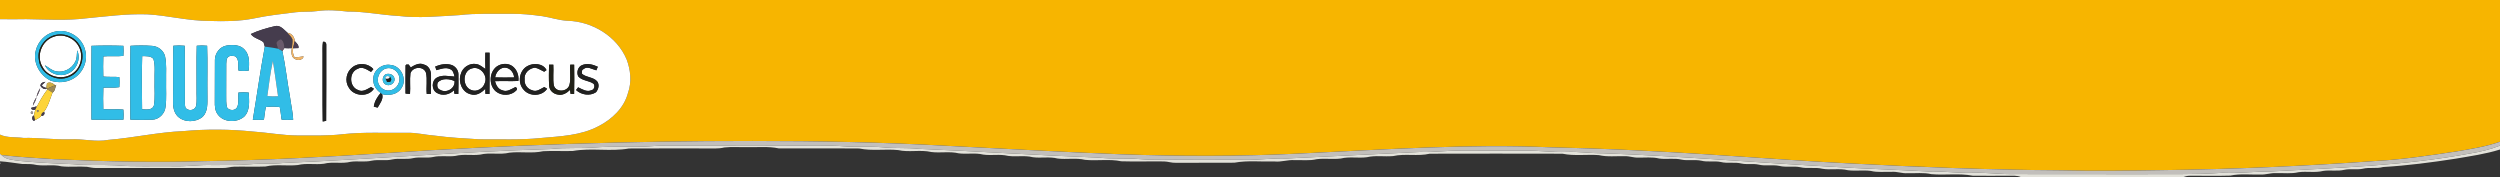 <?xml version="1.0" encoding="UTF-8" ?>
<!DOCTYPE svg PUBLIC "-//W3C//DTD SVG 1.1//EN" "http://www.w3.org/Graphics/SVG/1.1/DTD/svg11.dtd">
<svg width="1920pt" height="136pt" viewBox="0 0 1920 136" version="1.1" xmlns="http://www.w3.org/2000/svg">
<rect x="0" y="0" width="1920" height="136" fill="#333333" stroke="none"/>
<g id="#f7b500ff">
<path fill="#f7b500" opacity="1.00" d=" M 0.00 0.00 L 1920.00 0.00 L 1920.00 108.85 C 1909.09 112.64 1897.65 114.46 1886.30 116.33 C 1865.73 119.45 1845.10 122.52 1824.30 123.65 C 1769.62 127.58 1714.83 129.99 1660.00 130.67 C 1634.00 131.08 1607.99 131.45 1581.99 130.80 C 1527.97 130.43 1473.98 128.35 1420.03 125.48 C 1368.65 122.88 1317.37 118.46 1265.98 115.95 C 1241.36 114.64 1216.71 113.76 1192.05 113.18 C 1127.00 110.29 1061.98 114.95 997.03 117.97 C 951.71 120.18 906.28 120.09 860.94 118.49 C 816.61 116.82 772.32 114.21 728.02 112.03 C 678.07 109.22 628.03 108.25 578.00 108.26 C 483.94 108.22 389.89 111.28 296.05 117.60 C 249.75 120.58 203.40 123.05 157.01 123.76 C 118.61 124.93 80.17 124.02 41.80 122.26 C 28.25 121.39 14.68 120.63 1.18 119.10 C 0.89 118.84 0.30 118.34 0.00 118.08 L 0.00 103.37 C 5.59 105.99 12.00 105.08 17.99 105.92 C 30.01 105.65 41.97 107.38 54.00 106.98 C 63.79 106.42 73.53 109.31 83.28 107.41 C 102.57 105.84 121.54 101.48 140.89 100.68 C 158.54 99.06 176.37 99.22 194.00 100.99 C 205.69 101.77 217.27 104.06 229.01 104.04 C 240.34 103.95 251.72 104.43 263.01 103.08 C 279.29 101.28 295.68 102.25 312.02 101.97 C 319.40 101.73 326.60 103.60 333.92 104.15 C 345.22 105.69 356.61 106.28 367.98 106.98 C 383.65 106.83 399.37 107.63 414.98 106.02 C 430.15 104.66 446.09 104.17 459.83 96.82 C 470.08 91.56 479.29 82.83 482.29 71.38 C 485.26 63.05 484.33 53.79 481.25 45.63 C 473.79 27.88 454.95 16.49 435.99 15.96 C 429.41 15.69 423.13 13.41 416.64 12.44 C 408.48 11.33 400.25 10.45 392.00 10.59 C 378.91 10.77 365.77 10.08 352.74 11.62 C 337.18 12.47 321.54 14.13 305.99 12.24 C 292.94 11.55 280.07 8.77 266.98 8.89 C 259.21 8.01 251.33 7.39 243.55 8.52 C 238.15 9.32 232.67 8.72 227.26 9.39 C 216.54 10.72 205.78 11.87 195.20 14.11 C 183.97 16.42 172.43 16.47 161.02 16.09 C 144.88 16.17 129.13 11.88 113.06 11.02 C 97.32 10.50 81.67 12.59 66.04 14.08 C 50.76 15.98 35.34 14.91 20.00 14.71 C 13.33 14.78 6.67 14.89 0.00 14.73 L 0.00 0.00 Z" />
</g>
<g id="#ffffffff">
<path fill="#ffffff" opacity="1.00" d=" M 243.55 8.52 C 251.33 7.39 259.21 8.01 266.98 8.89 C 280.07 8.77 292.94 11.55 305.99 12.24 C 321.54 14.13 337.18 12.47 352.74 11.62 C 365.77 10.08 378.91 10.77 392.00 10.59 C 400.25 10.45 408.48 11.33 416.64 12.44 C 423.13 13.41 429.41 15.69 435.99 15.96 C 454.95 16.49 473.79 27.88 481.25 45.63 C 484.33 53.79 485.26 63.05 482.29 71.38 C 479.29 82.83 470.08 91.56 459.83 96.82 C 446.09 104.17 430.15 104.66 414.98 106.02 C 399.37 107.63 383.65 106.83 367.98 106.98 C 356.61 106.28 345.22 105.69 333.92 104.15 C 326.60 103.60 319.40 101.73 312.02 101.97 C 295.68 102.25 279.29 101.28 263.01 103.08 C 251.72 104.43 240.34 103.95 229.01 104.04 C 217.27 104.06 205.69 101.77 194.00 100.99 C 176.37 99.22 158.54 99.06 140.89 100.68 C 121.54 101.48 102.57 105.84 83.28 107.41 C 73.53 109.31 63.79 106.42 54.00 106.98 C 41.97 107.38 30.01 105.65 17.99 105.92 C 12.00 105.08 5.59 105.99 0.00 103.37 L 0.00 14.73 C 6.67 14.89 13.33 14.78 20.00 14.71 C 35.34 14.91 50.76 15.98 66.04 14.08 C 81.67 12.59 97.32 10.50 113.06 11.02 C 129.13 11.88 144.88 16.17 161.02 16.09 C 172.43 16.47 183.97 16.42 195.20 14.11 C 205.78 11.87 216.54 10.72 227.26 9.39 C 232.67 8.72 238.15 9.32 243.55 8.52 M 192.63 26.11 C 194.73 29.42 199.50 29.92 202.40 32.50 C 202.74 33.59 203.06 34.69 203.37 35.79 C 199.89 54.44 197.30 73.26 194.15 91.97 C 197.00 92.13 199.87 92.18 202.71 91.83 C 203.21 88.62 203.45 85.36 204.21 82.19 C 207.73 81.81 211.30 81.81 214.81 82.19 C 215.55 85.37 215.76 88.62 216.25 91.84 C 219.20 92.20 222.20 92.14 225.17 91.93 C 224.89 85.97 223.46 80.15 222.70 74.26 C 220.54 62.63 219.37 50.81 216.87 39.26 C 217.23 38.68 217.97 37.52 218.34 36.94 C 220.27 37.11 222.21 37.09 224.14 36.98 C 223.68 39.91 223.41 43.90 226.64 45.37 C 228.72 46.74 232.86 46.00 233.13 43.28 C 230.83 43.56 228.55 44.03 226.22 44.02 C 224.99 41.92 224.69 39.42 225.13 37.05 C 226.49 37.06 227.86 37.02 229.22 36.92 C 229.68 34.62 227.67 33.08 226.35 31.54 C 226.24 28.46 224.01 25.49 220.80 25.18 C 218.04 22.82 215.22 18.96 211.10 20.08 C 204.80 21.56 198.51 23.36 192.63 26.11 M 41.39 24.50 C 34.68 26.20 29.23 31.87 27.55 38.56 C 24.88 47.90 30.58 58.15 39.19 62.05 C 44.58 63.75 50.73 63.41 55.73 60.67 C 63.72 56.52 68.02 46.43 65.22 37.82 C 62.51 27.91 51.29 21.56 41.39 24.50 M 248.02 32.14 C 247.49 35.40 247.76 38.72 247.71 42.00 C 247.81 59.11 247.55 76.22 247.84 93.32 C 248.50 93.19 249.84 92.94 250.50 92.81 C 250.72 73.56 250.52 54.30 250.60 35.05 C 250.87 33.43 249.91 31.57 248.02 32.14 M 70.26 35.20 C 70.07 54.08 70.15 72.99 70.22 91.88 C 78.40 92.11 86.61 92.11 94.79 91.88 C 95.00 89.31 94.99 86.71 94.75 84.15 C 89.63 83.60 84.47 84.31 79.35 83.75 C 79.19 78.30 79.15 72.83 79.39 67.37 C 83.47 67.06 87.59 67.63 91.65 66.93 C 91.86 64.37 91.86 61.79 91.66 59.23 C 87.56 58.77 83.43 59.27 79.34 58.80 C 79.19 53.65 79.16 48.48 79.37 43.33 C 84.48 42.82 89.64 43.55 94.75 42.93 C 94.99 40.36 94.99 37.77 94.75 35.20 C 86.60 34.88 78.41 34.89 70.26 35.20 M 100.17 35.18 C 99.84 54.07 99.97 73.00 100.10 91.90 C 105.73 92.13 111.38 92.09 117.01 91.94 C 122.22 91.71 126.63 87.20 127.14 82.07 C 128.01 75.42 127.42 68.69 127.58 62.00 C 127.43 55.74 128.12 49.37 126.75 43.21 C 125.64 38.70 121.41 35.57 116.87 35.23 C 111.33 34.81 105.72 34.84 100.17 35.18 M 133.10 35.13 C 132.70 49.08 133.12 63.05 132.91 77.01 C 132.69 81.38 133.27 86.22 136.53 89.46 C 141.63 94.28 150.39 94.12 155.68 89.68 C 159.78 85.56 159.29 79.34 159.30 74.00 C 159.10 61.05 159.59 48.07 159.08 35.13 C 156.43 34.86 153.75 34.85 151.10 35.12 C 150.72 46.40 151.07 57.71 150.95 69.00 C 150.80 73.19 151.43 77.47 150.54 81.59 C 149.47 85.03 144.32 85.49 142.40 82.64 C 142.10 81.47 141.97 80.28 141.98 79.07 C 141.90 64.43 142.20 49.77 141.87 35.14 C 138.96 34.84 136.01 34.84 133.10 35.13 M 165.04 45.94 C 164.89 56.63 165.10 67.33 164.96 78.02 C 164.87 81.39 165.08 85.02 167.18 87.82 C 171.70 94.19 181.87 94.46 187.56 89.56 C 192.36 84.72 191.30 77.28 191.02 71.09 C 188.39 70.81 185.74 70.80 183.11 71.07 C 182.64 74.74 183.69 78.68 182.20 82.16 C 180.90 85.21 176.13 85.17 174.44 82.61 C 173.50 79.50 173.78 76.20 173.72 73.00 C 173.83 64.99 173.65 56.98 173.77 48.97 C 173.95 47.30 173.73 45.31 175.00 44.00 C 176.41 42.38 178.83 42.93 180.69 43.23 C 184.03 45.85 182.57 50.58 183.16 54.21 C 185.77 54.59 188.43 54.58 191.04 54.20 C 191.43 48.79 191.93 42.42 187.88 38.15 C 184.48 34.26 178.75 34.23 174.05 34.97 C 168.87 35.80 165.10 40.82 165.04 45.94 M 372.71 40.47 C 372.55 44.63 372.69 48.80 372.76 52.97 C 370.57 51.51 368.51 49.60 365.81 49.19 C 360.64 48.21 355.19 51.77 353.89 56.86 C 351.70 62.88 354.85 70.89 361.45 72.40 C 365.75 73.82 369.85 71.23 372.68 68.19 C 372.69 69.49 372.73 70.79 372.80 72.09 C 373.58 72.11 375.14 72.16 375.92 72.18 C 376.09 61.60 375.98 51.02 375.99 40.44 C 375.17 40.45 373.53 40.46 372.71 40.47 M 270.65 51.67 C 265.97 55.18 264.58 62.23 267.83 67.17 C 271.62 74.13 282.78 74.83 287.18 68.16 C 286.64 67.83 285.54 67.17 284.99 66.84 C 281.93 68.43 278.45 71.09 274.92 69.09 C 268.10 66.66 267.86 55.43 274.70 52.85 C 278.24 50.74 281.90 53.56 284.96 55.23 C 285.41 54.71 286.30 53.66 286.75 53.13 C 282.93 48.48 275.26 47.88 270.65 51.67 M 315.44 51.78 C 315.04 51.22 314.24 50.09 313.84 49.53 C 313.39 49.55 312.49 49.57 312.04 49.59 L 311.46 50.22 C 311.33 57.43 311.41 64.64 311.43 71.85 C 312.57 72.03 313.73 72.11 314.89 72.12 C 315.31 66.83 314.60 61.50 315.23 56.23 C 317.06 51.15 325.28 50.56 327.15 55.89 C 328.31 61.21 327.19 66.75 327.73 72.15 C 328.53 72.15 330.13 72.15 330.93 72.15 C 331.12 67.41 330.96 62.67 331.02 57.92 C 331.22 54.39 329.29 50.41 325.60 49.57 C 322.02 47.91 318.45 49.94 315.44 51.78 M 334.23 51.09 C 334.48 52.04 334.78 52.97 335.13 53.89 C 338.56 53.00 342.29 51.40 345.75 53.13 C 348.07 54.01 348.56 56.68 349.06 58.81 C 344.61 58.52 339.72 57.27 335.58 59.56 C 331.26 61.93 331.22 69.06 335.58 71.41 C 339.80 73.91 345.22 72.72 348.61 69.37 C 348.71 70.04 348.91 71.37 349.00 72.04 C 349.75 72.07 351.24 72.14 351.99 72.18 C 352.18 67.11 352.09 62.02 352.07 56.95 C 352.06 53.90 349.85 51.08 347.07 49.97 C 342.87 48.50 338.23 49.43 334.23 51.09 M 381.29 51.24 C 375.61 55.69 375.28 65.45 380.79 70.18 C 385.22 73.90 392.46 73.66 396.50 69.48 C 397.44 68.42 397.23 67.54 395.89 66.84 C 392.74 68.32 389.31 71.01 385.68 69.28 C 382.49 68.48 380.94 65.26 380.13 62.36 C 386.12 62.07 392.13 62.51 398.12 62.17 C 398.64 57.83 396.95 53.19 393.32 50.64 C 389.71 48.24 384.72 48.70 381.29 51.24 M 404.85 50.84 C 398.66 54.37 397.33 63.65 402.11 68.85 C 406.59 74.35 416.23 74.12 420.21 68.15 C 419.65 67.83 418.54 67.18 417.99 66.85 C 415.13 68.24 412.02 70.91 408.69 69.30 C 405.07 68.41 402.47 64.71 402.94 61.01 C 402.25 56.28 406.42 52.37 410.89 51.97 C 413.45 52.47 415.61 54.01 417.94 55.09 C 418.39 54.77 419.29 54.13 419.74 53.82 C 417.14 48.56 409.46 48.09 404.85 50.84 M 447.02 50.01 C 443.74 51.35 442.61 55.62 444.09 58.68 C 447.12 62.16 452.31 61.76 455.90 64.37 C 457.11 65.96 456.39 68.86 454.29 69.25 C 450.75 70.96 447.13 68.53 444.00 67.04 C 443.61 67.56 442.81 68.61 442.41 69.14 C 446.35 72.90 453.08 73.96 457.74 70.83 C 459.64 68.48 460.60 65.00 458.56 62.42 C 455.54 59.10 450.38 59.56 447.03 56.73 C 446.94 55.44 446.52 53.70 448.09 53.11 C 451.11 50.50 454.79 53.27 457.98 54.01 C 458.42 53.12 458.80 52.21 459.13 51.27 C 455.43 49.52 450.96 48.34 447.02 50.01 M 286.69 61.01 C 286.46 65.24 288.99 69.05 292.35 71.40 C 289.78 74.34 287.56 77.97 287.08 81.89 C 287.82 82.08 289.29 82.47 290.03 82.66 C 291.78 79.53 294.62 76.11 293.52 72.31 C 298.86 73.71 305.51 72.57 308.45 67.43 C 312.83 60.79 308.00 50.56 300.02 49.89 C 293.48 48.65 286.27 54.15 286.69 61.01 M 421.67 49.65 C 421.56 55.08 421.40 60.53 421.75 65.96 C 421.96 69.40 424.93 72.07 428.24 72.59 C 431.91 73.56 435.27 71.48 437.79 69.02 C 437.89 69.78 438.08 71.31 438.18 72.08 C 438.87 72.10 440.24 72.15 440.93 72.18 C 441.15 64.68 441.06 57.16 440.97 49.66 C 440.21 49.66 438.70 49.67 437.94 49.68 C 437.40 54.87 438.66 60.29 437.30 65.35 C 435.68 70.61 427.04 71.21 425.36 65.70 C 424.46 60.43 425.33 54.99 424.95 49.66 C 424.13 49.65 422.49 49.65 421.67 49.65 M 31.04 65.91 C 31.93 67.48 33.89 68.90 35.77 68.24 L 36.44 68.71 C 33.28 72.77 30.73 77.30 28.31 81.83 C 27.09 81.62 25.76 82.75 24.38 82.57 C 22.84 83.90 26.23 84.96 27.19 84.11 C 26.69 85.60 26.29 87.14 26.15 88.71 C 23.61 89.03 24.94 94.36 26.94 92.22 C 28.52 91.40 30.12 90.57 31.45 89.36 L 31.61 88.74 C 33.10 89.82 35.12 87.04 33.73 85.90 C 36.99 81.71 38.43 76.13 40.33 71.15 C 42.36 69.92 42.33 67.13 43.20 65.14 L 42.33 65.45 C 40.55 63.91 38.39 62.64 36.06 63.93 C 35.95 64.83 35.74 66.64 35.64 67.55 C 34.27 67.18 32.78 66.78 32.06 65.43 C 32.99 64.53 33.97 63.70 34.92 62.82 C 33.01 62.97 31.14 63.74 31.04 65.91 M 34.29 65.21 C 34.88 65.80 34.88 65.80 34.29 65.21 M 28.03 74.49 C 29.35 72.36 30.47 70.09 30.90 67.60 C 29.61 69.74 28.44 72.00 28.03 74.49 M 32.23 70.22 C 32.80 70.78 32.80 70.78 32.23 70.22 M 31.25 72.33 C 31.81 72.88 31.81 72.88 31.25 72.33 M 25.22 81.26 C 26.44 79.15 27.59 76.97 28.09 74.56 C 26.73 76.60 25.50 78.76 25.22 81.26 M 24.12 85.55 C 23.19 86.69 23.45 87.32 24.89 87.44 C 25.81 86.30 25.56 85.66 24.12 85.55 Z" />
<path fill="#ffffff" opacity="1.00" d=" M 41.32 28.20 C 48.40 25.56 56.88 29.02 60.43 35.60 C 63.98 42.10 62.57 51.10 56.64 55.74 C 49.52 61.93 37.00 59.82 32.65 51.31 C 27.50 43.05 32.11 31.12 41.32 28.20 M 59.24 38.64 C 58.88 41.66 59.27 44.95 57.63 47.67 C 55.02 52.83 48.88 55.95 43.18 54.78 C 39.80 54.20 37.28 51.74 34.44 50.05 C 37.43 56.57 45.93 59.51 52.36 56.41 C 58.93 53.65 62.35 44.92 59.24 38.64 Z" />
<path fill="#ffffff" opacity="1.00" d=" M 109.21 43.13 C 112.09 43.16 115.77 42.83 117.83 45.24 C 119.45 50.66 118.48 56.43 118.71 62.00 C 118.47 68.40 119.34 74.90 118.14 81.23 C 116.75 84.82 112.19 84.06 109.14 83.90 C 108.94 70.32 108.81 56.70 109.21 43.13 Z" />
<path fill="#ffffff" opacity="1.00" d=" M 296.46 52.59 C 300.70 51.28 305.49 54.33 306.51 58.57 C 307.82 63.00 304.75 68.17 300.30 69.28 C 296.70 70.40 292.64 68.26 291.01 64.98 C 288.61 60.37 291.47 53.97 296.46 52.59 M 296.25 57.00 C 293.56 58.51 293.08 62.64 295.60 64.54 C 298.66 66.96 303.75 64.13 302.95 60.20 C 302.32 57.14 298.96 56.11 296.25 57.00 Z" />
<path fill="#ffffff" opacity="1.00" d=" M 362.44 52.54 C 368.56 50.54 374.70 57.73 372.40 63.57 C 371.29 67.86 366.13 70.97 361.92 69.13 C 354.94 66.62 355.05 54.50 362.44 52.54 Z" />
<path fill="#ffffff" opacity="1.00" d=" M 380.28 59.43 C 380.82 55.90 383.32 52.43 387.06 51.97 C 391.27 51.57 394.61 55.47 394.83 59.46 C 389.98 59.57 385.13 59.59 380.28 59.43 Z" />
<path fill="#ffffff" opacity="1.00" d=" M 336.22 63.35 C 339.36 59.86 345.19 60.45 349.07 62.26 C 349.74 67.93 342.70 71.93 338.03 68.95 C 335.70 68.18 335.44 65.34 336.22 63.35 Z" />
</g>
<g id="#453c4dff">
<path fill="#453c4d" opacity="1.00" d=" M 192.63 26.11 C 198.51 23.36 204.80 21.56 211.10 20.08 C 215.22 18.96 218.04 22.82 220.80 25.18 C 222.25 26.75 223.89 28.28 224.71 30.30 C 224.94 32.54 224.44 34.77 224.14 36.98 C 222.21 37.09 220.27 37.11 218.34 36.94 C 218.27 34.44 218.07 31.69 215.77 30.16 C 214.27 30.62 212.68 31.46 212.29 33.13 C 212.65 34.55 213.08 35.95 213.47 37.36 C 210.13 36.67 206.75 36.21 203.37 35.79 C 203.06 34.69 202.74 33.59 202.40 32.50 C 199.50 29.92 194.73 29.42 192.63 26.11 Z" />
<path fill="#453c4d" opacity="1.00" d=" M 31.04 65.91 C 31.14 63.74 33.01 62.97 34.92 62.82 C 33.97 63.70 32.99 64.53 32.06 65.43 C 32.78 66.78 34.27 67.18 35.64 67.55 L 35.77 68.24 C 33.89 68.90 31.93 67.48 31.04 65.91 Z" />
<path fill="#453c4d" opacity="1.00" d=" M 24.38 82.57 C 25.76 82.75 27.09 81.62 28.31 81.83 C 27.94 82.59 27.57 83.35 27.19 84.11 C 26.23 84.96 22.84 83.90 24.38 82.57 Z" />
<path fill="#453c4d" opacity="1.00" d=" M 31.61 88.74 C 31.66 87.42 32.45 86.29 33.73 85.90 C 35.12 87.04 33.10 89.82 31.61 88.74 Z" />
<path fill="#453c4d" opacity="1.00" d=" M 26.94 92.22 C 24.94 94.36 23.61 89.03 26.15 88.71 C 26.40 89.88 26.68 91.05 26.94 92.22 Z" />
</g>
<g id="#31bce6ff">
<path fill="#31bce6" opacity="1.00" d=" M 41.39 24.50 C 51.29 21.56 62.51 27.91 65.22 37.82 C 68.02 46.43 63.72 56.52 55.73 60.67 C 50.73 63.41 44.58 63.75 39.19 62.05 C 30.58 58.15 24.88 47.90 27.55 38.56 C 29.23 31.87 34.68 26.20 41.39 24.50 M 44.48 26.54 C 35.23 27.39 28.00 36.88 29.85 46.05 C 30.92 56.73 43.50 63.37 53.14 59.05 C 62.38 55.42 66.18 43.18 61.09 34.78 C 57.89 29.00 50.99 25.71 44.48 26.54 Z" />
</g>
<g id="#f1b568ff">
<path fill="#f1b568" opacity="1.00" d=" M 220.80 25.18 C 224.01 25.49 226.24 28.46 226.35 31.54 C 225.90 33.36 225.42 35.19 225.13 37.05 C 224.69 39.42 224.99 41.92 226.22 44.02 C 228.55 44.03 230.83 43.56 233.13 43.28 C 232.86 46.00 228.72 46.74 226.64 45.37 C 223.41 43.90 223.68 39.91 224.14 36.98 C 224.44 34.77 224.94 32.54 224.71 30.30 C 223.89 28.28 222.25 26.75 220.80 25.18 Z" />
</g>
<g id="#212118ff">
<path fill="#212118" opacity="1.00" d=" M 44.48 26.54 C 50.99 25.71 57.89 29.00 61.09 34.78 C 66.18 43.18 62.38 55.42 53.14 59.05 C 43.50 63.37 30.92 56.73 29.85 46.05 C 28.00 36.88 35.23 27.39 44.48 26.54 M 41.32 28.20 C 32.11 31.12 27.50 43.05 32.65 51.31 C 37.00 59.82 49.52 61.93 56.64 55.74 C 62.57 51.10 63.98 42.10 60.43 35.60 C 56.88 29.02 48.40 25.56 41.32 28.20 Z" />
<path fill="#212118" opacity="1.00" d=" M 421.67 49.65 C 422.49 49.65 424.13 49.65 424.95 49.66 C 425.33 54.99 424.46 60.43 425.36 65.70 C 427.04 71.21 435.68 70.61 437.30 65.35 C 438.66 60.29 437.40 54.87 437.94 49.68 C 438.70 49.67 440.21 49.66 440.97 49.66 C 441.06 57.16 441.15 64.68 440.93 72.18 C 440.24 72.15 438.87 72.10 438.18 72.08 C 438.08 71.31 437.89 69.78 437.79 69.02 C 435.27 71.48 431.91 73.56 428.24 72.59 C 424.93 72.07 421.96 69.40 421.75 65.96 C 421.40 60.53 421.56 55.08 421.67 49.65 Z" />
</g>
<g id="#6a5a6bff">
<path fill="#6a5a6b" opacity="1.00" d=" M 212.29 33.13 C 212.68 31.46 214.27 30.62 215.77 30.16 C 218.07 31.69 218.27 34.44 218.34 36.94 C 217.97 37.52 217.23 38.68 216.87 39.26 C 215.74 38.61 214.61 37.98 213.47 37.36 C 213.08 35.95 212.65 34.55 212.29 33.13 Z" />
<path fill="#6a5a6b" opacity="1.00" d=" M 28.03 74.49 C 28.44 72.00 29.61 69.74 30.90 67.60 C 30.47 70.09 29.35 72.36 28.03 74.49 Z" />
<path fill="#6a5a6b" opacity="1.00" d=" M 25.22 81.26 C 25.50 78.76 26.73 76.60 28.09 74.56 C 27.59 76.97 26.44 79.15 25.22 81.26 Z" />
</g>
<g id="#4c3e54ff">
<path fill="#4c3e54" opacity="1.00" d=" M 225.13 37.05 C 225.42 35.19 225.90 33.36 226.35 31.54 C 227.67 33.08 229.68 34.62 229.22 36.92 C 227.86 37.02 226.49 37.06 225.13 37.05 Z" />
</g>
<g id="#212121ff">
<path fill="#212121" opacity="1.00" d=" M 248.02 32.14 C 249.91 31.57 250.87 33.43 250.60 35.05 C 250.52 54.30 250.72 73.56 250.50 92.81 C 249.84 92.94 248.50 93.19 247.84 93.32 C 247.55 76.22 247.81 59.11 247.71 42.00 C 247.76 38.72 247.49 35.40 248.02 32.14 Z" />
<path fill="#212121" opacity="1.00" d=" M 372.71 40.47 C 373.53 40.46 375.17 40.45 375.99 40.44 C 375.98 51.02 376.09 61.60 375.92 72.18 C 375.14 72.16 373.58 72.11 372.80 72.09 C 372.73 70.79 372.69 69.49 372.68 68.19 C 369.85 71.23 365.75 73.82 361.45 72.40 C 354.85 70.89 351.70 62.88 353.89 56.86 C 355.19 51.77 360.64 48.21 365.81 49.19 C 368.51 49.60 370.57 51.51 372.76 52.97 C 372.69 48.80 372.55 44.63 372.71 40.47 M 362.44 52.54 C 355.05 54.50 354.94 66.62 361.92 69.13 C 366.13 70.97 371.29 67.86 372.40 63.57 C 374.70 57.73 368.56 50.54 362.44 52.54 Z" />
<path fill="#212121" opacity="1.00" d=" M 270.65 51.67 C 275.26 47.88 282.93 48.48 286.75 53.13 C 286.30 53.66 285.41 54.71 284.96 55.23 C 281.90 53.56 278.24 50.74 274.70 52.85 C 267.86 55.43 268.10 66.66 274.92 69.09 C 278.45 71.09 281.93 68.43 284.99 66.84 C 285.54 67.17 286.64 67.83 287.18 68.16 C 282.78 74.83 271.62 74.13 267.83 67.17 C 264.58 62.23 265.97 55.18 270.65 51.67 Z" />
<path fill="#212121" opacity="1.00" d=" M 315.44 51.78 C 318.45 49.94 322.02 47.91 325.60 49.57 C 329.29 50.41 331.22 54.39 331.02 57.92 C 330.96 62.67 331.12 67.41 330.93 72.15 C 330.13 72.15 328.53 72.15 327.73 72.15 C 327.19 66.75 328.31 61.21 327.15 55.89 C 325.28 50.56 317.06 51.15 315.23 56.23 C 314.60 61.50 315.31 66.83 314.89 72.12 C 313.73 72.11 312.57 72.03 311.43 71.85 C 311.41 64.64 311.33 57.43 311.46 50.22 L 312.04 49.59 C 312.49 49.57 313.39 49.55 313.84 49.53 C 314.24 50.09 315.04 51.22 315.44 51.78 Z" />
<path fill="#212121" opacity="1.00" d=" M 334.23 51.09 C 338.23 49.43 342.87 48.50 347.07 49.97 C 349.85 51.08 352.06 53.90 352.07 56.95 C 352.09 62.02 352.18 67.11 351.99 72.18 C 351.24 72.14 349.75 72.07 349.00 72.04 C 348.91 71.37 348.71 70.04 348.61 69.37 C 345.22 72.72 339.80 73.91 335.58 71.41 C 331.22 69.06 331.26 61.93 335.58 59.56 C 339.72 57.27 344.61 58.52 349.06 58.81 C 348.56 56.68 348.07 54.01 345.75 53.13 C 342.29 51.40 338.56 53.00 335.13 53.89 C 334.78 52.97 334.48 52.04 334.23 51.09 M 336.22 63.35 C 335.44 65.34 335.70 68.18 338.03 68.95 C 342.70 71.93 349.74 67.93 349.07 62.26 C 345.19 60.45 339.36 59.86 336.22 63.35 Z" />
<path fill="#212121" opacity="1.00" d=" M 381.29 51.24 C 384.72 48.70 389.71 48.24 393.32 50.64 C 396.95 53.19 398.64 57.83 398.12 62.17 C 392.13 62.51 386.12 62.07 380.13 62.36 C 380.94 65.26 382.49 68.48 385.68 69.28 C 389.31 71.01 392.74 68.32 395.89 66.84 C 397.23 67.54 397.44 68.42 396.50 69.48 C 392.46 73.66 385.22 73.90 380.79 70.18 C 375.28 65.45 375.61 55.69 381.29 51.24 M 380.28 59.43 C 385.13 59.59 389.98 59.57 394.83 59.46 C 394.61 55.47 391.27 51.57 387.06 51.97 C 383.32 52.43 380.82 55.90 380.28 59.43 Z" />
<path fill="#212121" opacity="1.00" d=" M 404.85 50.84 C 409.46 48.09 417.14 48.56 419.74 53.82 C 419.29 54.13 418.39 54.77 417.94 55.09 C 415.61 54.01 413.45 52.47 410.89 51.97 C 406.42 52.37 402.25 56.28 402.94 61.01 C 402.47 64.71 405.07 68.41 408.69 69.30 C 412.02 70.91 415.13 68.24 417.99 66.85 C 418.54 67.18 419.65 67.83 420.21 68.15 C 416.23 74.12 406.59 74.35 402.11 68.85 C 397.33 63.65 398.66 54.37 404.85 50.84 Z" />
<path fill="#212121" opacity="1.00" d=" M 447.02 50.01 C 450.96 48.34 455.43 49.52 459.13 51.27 C 458.80 52.21 458.42 53.12 457.98 54.01 C 454.79 53.27 451.11 50.50 448.09 53.11 C 446.52 53.70 446.94 55.44 447.03 56.73 C 450.38 59.56 455.54 59.10 458.56 62.42 C 460.60 65.00 459.64 68.48 457.74 70.83 C 453.08 73.96 446.35 72.90 442.41 69.14 C 442.81 68.61 443.61 67.56 444.00 67.04 C 447.13 68.53 450.75 70.96 454.29 69.25 C 456.39 68.86 457.11 65.96 455.90 64.37 C 452.31 61.76 447.12 62.16 444.09 58.68 C 442.61 55.62 443.74 51.35 447.02 50.01 Z" />
<path fill="#212121" opacity="1.00" d=" M 299.22 59.56 L 299.75 58.86 C 299.97 59.40 300.42 60.47 300.64 61.00 C 300.44 61.49 300.03 62.45 299.82 62.94 C 299.17 62.95 297.87 62.98 297.22 63.00 C 296.81 62.11 296.42 61.22 296.04 60.33 C 297.10 60.59 298.54 60.58 299.22 59.56 Z" />
<path fill="#212121" opacity="1.00" d=" M 292.35 71.40 C 292.64 71.63 293.23 72.09 293.52 72.31 C 294.62 76.11 291.78 79.53 290.03 82.66 C 289.29 82.47 287.82 82.08 287.08 81.89 C 287.56 77.97 289.78 74.34 292.35 71.40 Z" />
</g>
<g id="#31bde7ff">
<path fill="#31bde7" opacity="1.00" d=" M 70.26 35.20 C 78.41 34.89 86.60 34.88 94.75 35.20 C 94.99 37.77 94.99 40.36 94.75 42.93 C 89.64 43.55 84.48 42.82 79.37 43.33 C 79.16 48.48 79.19 53.65 79.34 58.80 C 83.43 59.27 87.56 58.77 91.66 59.23 C 91.86 61.79 91.86 64.37 91.65 66.93 C 87.59 67.63 83.47 67.06 79.39 67.37 C 79.15 72.83 79.19 78.30 79.35 83.75 C 84.47 84.31 89.63 83.60 94.75 84.15 C 94.99 86.71 95.00 89.31 94.79 91.88 C 86.61 92.11 78.40 92.11 70.22 91.88 C 70.15 72.99 70.07 54.08 70.26 35.20 Z" />
<path fill="#31bde7" opacity="1.00" d=" M 100.17 35.18 C 105.72 34.84 111.33 34.81 116.87 35.23 C 121.41 35.57 125.64 38.70 126.75 43.21 C 128.12 49.37 127.43 55.74 127.58 62.00 C 127.42 68.69 128.01 75.42 127.14 82.07 C 126.63 87.20 122.22 91.71 117.01 91.94 C 111.38 92.09 105.73 92.13 100.10 91.90 C 99.97 73.00 99.84 54.07 100.17 35.18 M 109.21 43.13 C 108.81 56.70 108.94 70.32 109.14 83.90 C 112.19 84.06 116.75 84.82 118.14 81.23 C 119.34 74.90 118.47 68.40 118.71 62.00 C 118.48 56.43 119.45 50.66 117.83 45.24 C 115.77 42.83 112.09 43.16 109.21 43.13 Z" />
<path fill="#31bde7" opacity="1.00" d=" M 133.10 35.13 C 136.01 34.84 138.96 34.84 141.87 35.14 C 142.20 49.77 141.90 64.43 141.98 79.07 C 141.97 80.28 142.10 81.47 142.40 82.64 C 144.32 85.49 149.47 85.03 150.54 81.59 C 151.43 77.47 150.80 73.19 150.95 69.00 C 151.07 57.71 150.72 46.40 151.10 35.12 C 153.75 34.85 156.43 34.86 159.08 35.13 C 159.59 48.07 159.10 61.05 159.30 74.00 C 159.29 79.34 159.78 85.56 155.68 89.68 C 150.39 94.12 141.63 94.28 136.53 89.46 C 133.27 86.22 132.69 81.38 132.91 77.01 C 133.12 63.05 132.70 49.08 133.10 35.13 Z" />
<path fill="#31bde7" opacity="1.00" d=" M 165.04 45.94 C 165.10 40.82 168.87 35.80 174.05 34.97 C 178.75 34.23 184.48 34.26 187.88 38.15 C 191.93 42.42 191.43 48.79 191.04 54.20 C 188.43 54.58 185.77 54.59 183.16 54.21 C 182.57 50.58 184.03 45.85 180.69 43.23 C 178.83 42.93 176.41 42.38 175.00 44.00 C 173.73 45.31 173.95 47.30 173.77 48.97 C 173.65 56.98 173.83 64.99 173.72 73.00 C 173.78 76.20 173.50 79.50 174.44 82.61 C 176.13 85.17 180.90 85.21 182.20 82.16 C 183.69 78.68 182.64 74.74 183.11 71.07 C 185.74 70.80 188.39 70.81 191.02 71.09 C 191.30 77.28 192.36 84.72 187.56 89.56 C 181.87 94.46 171.70 94.19 167.18 87.82 C 165.08 85.02 164.87 81.39 164.96 78.02 C 165.10 67.33 164.89 56.63 165.04 45.94 Z" />
<path fill="#31bde7" opacity="1.00" d=" M 203.37 35.79 C 206.75 36.21 210.13 36.67 213.47 37.36 C 214.61 37.98 215.74 38.61 216.87 39.26 C 219.37 50.81 220.54 62.63 222.70 74.26 C 223.46 80.15 224.89 85.97 225.17 91.93 C 222.20 92.14 219.20 92.20 216.25 91.84 C 215.76 88.62 215.55 85.37 214.81 82.19 C 211.30 81.81 207.73 81.81 204.21 82.19 C 203.45 85.36 203.21 88.62 202.71 91.83 C 199.87 92.18 197.00 92.13 194.15 91.97 C 197.30 73.26 199.89 54.44 203.37 35.79 M 205.31 73.74 C 208.03 74.07 210.79 74.09 213.53 73.90 C 212.35 64.84 210.86 55.83 209.57 46.79 C 207.64 55.66 206.58 64.74 205.31 73.74 Z" />
<path fill="#31bde7" opacity="1.00" d=" M 59.24 38.64 C 62.35 44.92 58.93 53.65 52.36 56.41 C 45.93 59.51 37.43 56.57 34.44 50.05 C 37.28 51.74 39.80 54.20 43.18 54.78 C 48.88 55.95 55.02 52.83 57.63 47.67 C 59.27 44.95 58.88 41.66 59.24 38.64 Z" />
<path fill="#31bde7" opacity="1.00" d=" M 286.69 61.01 C 286.27 54.15 293.48 48.65 300.02 49.89 C 308.00 50.56 312.83 60.79 308.45 67.43 C 305.51 72.57 298.86 73.71 293.52 72.31 C 293.23 72.09 292.64 71.63 292.35 71.40 C 288.99 69.05 286.46 65.24 286.69 61.01 M 296.46 52.59 C 291.47 53.97 288.61 60.37 291.01 64.98 C 292.64 68.26 296.70 70.40 300.30 69.28 C 304.75 68.17 307.82 63.00 306.51 58.57 C 305.49 54.33 300.70 51.28 296.46 52.59 Z" />
</g>
<g id="#feffffff">
<path fill="#feffff" opacity="1.00" d=" M 205.31 73.74 C 206.58 64.74 207.64 55.66 209.57 46.79 C 210.86 55.83 212.35 64.84 213.53 73.90 C 210.79 74.09 208.03 74.07 205.31 73.74 Z" />
</g>
<g id="#37c0e7ff">
<path fill="#37c0e7" opacity="1.00" d=" M 296.25 57.00 C 298.96 56.11 302.32 57.14 302.95 60.20 C 303.75 64.13 298.66 66.96 295.60 64.54 C 293.08 62.64 293.56 58.51 296.25 57.00 M 296.04 60.33 C 296.42 61.22 296.81 62.11 297.22 63.00 C 297.87 62.98 299.17 62.95 299.82 62.94 C 300.03 62.45 300.44 61.49 300.64 61.00 C 300.42 60.47 299.97 59.40 299.75 58.86 L 299.22 59.56 C 298.84 57.60 295.38 58.37 296.04 60.33 Z" />
</g>
<g id="#f5f9fbff">
<path fill="#f5f9fb" opacity="1.00" d=" M 296.04 60.33 C 295.38 58.37 298.84 57.60 299.22 59.56 C 298.54 60.58 297.10 60.59 296.04 60.33 Z" />
</g>
<g id="#cfad44ff">
<path fill="#cfad44" opacity="1.00" d=" M 36.06 63.93 C 38.39 62.64 40.55 63.91 42.33 65.45 C 40.16 66.42 37.92 67.23 35.77 68.24 L 35.64 67.55 C 35.74 66.64 35.95 64.83 36.06 63.93 Z" />
</g>
<g id="#5c5364ff">
<path fill="#5c5364" opacity="1.00" d=" M 34.29 65.21 C 34.88 65.80 34.88 65.80 34.29 65.21 Z" />
</g>
<g id="#9c8754ff">
<path fill="#9c8754" opacity="1.00" d=" M 42.33 65.45 L 43.20 65.14 C 42.33 67.13 42.36 69.92 40.33 71.15 C 39.04 70.33 37.71 69.57 36.44 68.71 L 35.77 68.24 C 37.92 67.23 40.16 66.42 42.33 65.45 Z" />
</g>
<g id="#fdd439ff">
<path fill="#fdd439" opacity="1.00" d=" M 36.44 68.71 C 37.71 69.57 39.04 70.33 40.33 71.15 C 38.43 76.13 36.99 81.71 33.73 85.90 C 32.45 86.29 31.66 87.42 31.61 88.74 L 31.45 89.36 C 30.12 90.57 28.52 91.40 26.94 92.22 C 26.68 91.05 26.40 89.88 26.15 88.71 C 26.29 87.14 26.69 85.60 27.19 84.11 C 27.57 83.35 27.94 82.59 28.31 81.83 C 30.73 77.30 33.28 72.77 36.44 68.71 M 28.27 84.94 C 28.44 88.28 31.26 83.43 28.27 84.94 Z" />
</g>
<g id="#766e7cff">
<path fill="#766e7c" opacity="1.00" d=" M 32.23 70.22 C 32.80 70.78 32.80 70.78 32.23 70.22 Z" />
</g>
<g id="#857c85ff">
<path fill="#857c85" opacity="1.00" d=" M 31.25 72.33 C 31.81 72.88 31.81 72.88 31.25 72.33 Z" />
</g>
<g id="#9d979aff">
<path fill="#9d979a" opacity="1.00" d=" M 24.12 85.55 C 25.56 85.66 25.81 86.30 24.89 87.44 C 23.45 87.32 23.19 86.69 24.12 85.55 Z" />
</g>
<g id="#8b8380ff">
<path fill="#8b8380" opacity="1.00" d=" M 28.27 84.94 C 31.26 83.43 28.44 88.28 28.27 84.94 Z" />
</g>
<g id="#c2bfbbff">
<path fill="#c2bfbb" opacity="1.00" d=" M 296.05 117.60 C 389.89 111.28 483.94 108.22 578.00 108.26 C 628.03 108.25 678.07 109.22 728.02 112.03 C 772.32 114.21 816.61 116.82 860.94 118.49 C 906.28 120.09 951.71 120.18 997.03 117.97 C 1061.98 114.95 1127.00 110.29 1192.05 113.18 C 1216.71 113.76 1241.36 114.64 1265.98 115.95 C 1317.37 118.46 1368.65 122.88 1420.03 125.48 C 1473.98 128.35 1527.97 130.43 1581.99 130.80 C 1607.99 131.45 1634.00 131.08 1660.00 130.67 C 1714.83 129.99 1769.62 127.58 1824.30 123.65 C 1845.10 122.52 1865.73 119.45 1886.30 116.33 C 1897.65 114.46 1909.09 112.64 1920.00 108.85 L 1920.00 111.83 C 1912.61 114.80 1904.83 116.57 1897.00 117.88 C 1846.55 127.31 1795.14 128.84 1744.04 131.67 C 1731.67 131.68 1719.36 133.22 1706.99 132.70 C 1684.70 134.28 1662.33 133.58 1640.00 133.78 C 1609.33 133.81 1578.66 133.78 1547.99 133.70 C 1536.97 134.05 1526.01 132.36 1514.99 132.73 C 1503.62 133.10 1492.33 131.33 1480.97 131.69 C 1454.66 130.27 1428.32 129.47 1402.01 127.78 C 1344.99 124.59 1288.06 119.73 1230.99 117.71 C 1221.64 117.80 1212.34 116.31 1202.99 116.70 C 1192.30 117.13 1181.68 115.45 1171.00 115.73 C 1154.67 115.76 1138.33 115.75 1122.00 115.74 C 1111.65 115.47 1101.36 117.06 1091.01 116.69 C 1056.68 118.40 1022.34 120.08 988.01 121.72 C 977.32 121.31 966.69 122.99 956.00 122.71 C 941.00 122.51 926.00 122.91 911.00 122.66 C 898.95 122.49 886.89 123.15 874.87 122.16 C 864.58 121.25 854.24 122.20 843.97 121.07 C 797.82 119.34 751.73 116.21 705.60 114.29 C 696.38 113.30 687.09 114.09 677.87 113.14 C 668.32 112.20 658.71 113.09 649.15 112.43 C 634.79 111.26 620.38 111.91 606.00 111.75 C 574.66 111.56 543.33 111.80 511.99 111.77 C 505.66 111.73 499.36 112.48 493.04 112.65 C 481.11 112.85 469.16 112.31 457.26 113.22 C 445.80 114.16 434.29 113.16 422.85 114.45 C 354.26 116.44 285.81 122.30 217.25 125.18 C 208.90 126.10 200.49 125.33 192.13 126.15 C 182.44 127.00 172.71 126.64 162.99 126.76 C 153.31 126.43 143.68 127.96 134.00 127.68 C 119.01 127.37 103.99 128.26 89.03 126.97 C 78.02 126.40 66.96 127.20 55.96 126.08 C 42.34 125.56 28.71 124.91 15.14 123.58 C 10.35 122.79 4.77 122.89 1.18 119.10 C 14.68 120.63 28.25 121.39 41.80 122.26 C 80.17 124.02 118.61 124.93 157.01 123.76 C 203.40 123.05 249.75 120.58 296.05 117.60 Z" />
</g>
<g id="#e3e2daff">
<path fill="#e3e2da" opacity="1.00" d=" M 493.04 112.65 C 499.36 112.48 505.66 111.73 511.99 111.77 C 543.33 111.80 574.66 111.56 606.00 111.75 C 620.38 111.91 634.79 111.26 649.15 112.43 C 658.71 113.09 668.32 112.20 677.87 113.14 C 687.09 114.09 696.38 113.30 705.60 114.29 C 751.73 116.21 797.82 119.34 843.97 121.07 C 854.24 122.20 864.58 121.25 874.87 122.16 C 886.89 123.15 898.95 122.49 911.00 122.66 C 926.00 122.91 941.00 122.51 956.00 122.71 C 966.69 122.99 977.32 121.31 988.01 121.72 C 1022.34 120.08 1056.68 118.40 1091.01 116.69 C 1101.36 117.06 1111.65 115.47 1122.00 115.74 C 1138.33 115.75 1154.67 115.76 1171.00 115.73 C 1181.68 115.45 1192.30 117.13 1202.99 116.70 C 1212.34 116.31 1221.64 117.80 1230.99 117.71 C 1288.06 119.73 1344.99 124.59 1402.01 127.78 C 1428.32 129.47 1454.66 130.27 1480.97 131.69 C 1492.33 131.33 1503.62 133.10 1514.99 132.73 C 1526.01 132.36 1536.97 134.05 1547.99 133.70 C 1578.66 133.78 1609.33 133.81 1640.00 133.78 C 1662.33 133.58 1684.70 134.28 1706.99 132.70 C 1719.36 133.22 1731.67 131.68 1744.04 131.67 C 1795.14 128.84 1846.55 127.31 1897.00 117.88 C 1904.83 116.57 1912.61 114.80 1920.00 111.83 L 1920.00 114.81 C 1908.89 118.33 1897.30 119.89 1885.86 121.88 C 1867.41 124.75 1848.87 127.16 1830.26 128.27 C 1825.12 129.70 1819.72 128.31 1814.58 129.59 C 1809.91 130.57 1805.08 129.42 1800.42 130.42 C 1795.11 131.69 1789.61 130.45 1784.26 131.26 C 1778.03 132.84 1771.56 131.38 1765.26 132.26 C 1759.59 133.62 1753.71 132.78 1747.96 132.97 C 1743.92 132.70 1740.06 134.30 1736.04 134.03 C 1728.32 134.27 1720.48 133.21 1712.87 134.87 C 1702.60 135.21 1692.32 134.86 1682.05 134.97 C 1680.24 134.92 1678.49 135.34 1676.87 136.00 L 1552.07 136.00 C 1548.89 134.54 1545.35 135.03 1542.00 134.96 C 1533.01 134.95 1524.02 135.09 1515.04 134.95 C 1504.57 132.88 1493.82 134.74 1483.26 133.75 C 1477.26 132.35 1471.05 133.21 1464.96 133.03 C 1460.92 133.31 1457.07 131.70 1453.04 131.97 C 1447.60 131.81 1442.07 132.58 1436.74 131.26 C 1430.94 130.49 1425.05 131.49 1419.26 130.75 C 1412.76 129.07 1405.97 130.77 1399.42 129.59 C 1393.89 128.21 1388.10 129.78 1382.58 128.42 C 1377.30 127.33 1371.82 128.73 1366.58 127.42 C 1361.30 126.33 1355.82 127.72 1350.58 126.42 C 1346.24 125.47 1341.74 126.52 1337.42 125.59 C 1332.22 124.26 1326.77 125.73 1321.58 124.42 C 1316.63 123.38 1311.49 124.68 1306.58 123.42 C 1301.58 122.38 1296.41 123.61 1291.42 122.59 C 1285.78 121.26 1279.94 122.55 1274.26 121.75 C 1268.92 120.42 1263.39 121.18 1257.96 121.02 C 1254.59 121.18 1251.39 119.83 1248.04 119.98 C 1241.32 119.75 1234.49 120.68 1227.87 119.13 C 1218.58 118.45 1209.15 119.95 1199.97 118.05 C 1166.00 117.96 1132.01 117.97 1098.04 118.05 C 1088.77 120.22 1079.13 117.77 1069.87 119.87 C 1063.17 120.48 1056.34 119.18 1049.74 120.75 C 1043.10 121.62 1036.29 120.12 1029.73 121.75 C 1023.60 122.50 1017.39 121.48 1011.27 122.25 C 1005.60 123.62 999.73 122.79 993.97 122.97 C 988.92 122.65 984.07 124.52 979.01 124.02 C 968.67 124.33 958.19 123.07 947.97 124.95 C 932.96 125.08 917.95 124.94 902.95 125.02 C 899.91 125.18 897.03 124.04 894.02 123.99 C 883.06 123.83 872.08 124.22 861.13 123.87 C 851.96 121.91 842.51 123.73 833.27 122.75 C 826.37 121.09 819.23 122.64 812.26 121.75 C 806.03 120.16 799.56 121.59 793.27 120.75 C 786.20 118.94 778.80 121.04 771.74 119.26 C 765.43 118.38 758.96 119.84 752.73 118.26 C 747.27 117.50 741.72 118.48 736.26 117.75 C 729.37 116.09 722.23 117.64 715.26 116.75 C 706.87 114.80 698.12 117.18 689.73 115.26 C 679.84 114.26 669.76 116.07 659.96 114.05 C 639.32 113.86 618.67 114.13 598.03 113.95 C 590.12 112.30 582.01 113.19 574.00 112.99 C 568.09 113.13 562.15 112.62 556.27 113.26 C 551.60 114.45 546.75 113.90 542.00 114.00 C 522.34 114.06 502.69 113.88 483.04 114.05 C 468.83 116.58 454.18 113.40 439.97 115.95 C 432.36 116.22 424.73 115.70 417.13 116.13 C 408.63 118.04 399.85 116.26 391.26 117.26 C 383.87 119.08 376.12 116.90 368.73 118.75 C 362.43 119.59 355.96 118.16 349.74 119.75 C 344.05 120.55 338.21 119.26 332.58 120.59 C 327.58 121.61 322.41 120.38 317.42 121.42 C 312.17 122.73 306.69 121.33 301.42 122.42 C 296.17 123.73 290.70 122.33 285.42 123.42 C 280.12 124.69 274.62 123.45 269.26 124.26 C 262.53 126.00 255.47 123.99 248.74 125.75 C 242.11 126.62 235.30 125.13 228.74 126.75 C 220.48 127.68 212.04 125.99 203.87 127.87 C 195.92 128.24 187.94 127.82 179.98 128.00 C 176.96 128.04 174.07 129.18 171.04 129.02 C 138.68 128.97 106.32 128.96 73.96 129.02 C 71.55 129.12 69.22 128.50 66.87 128.13 C 60.35 127.60 53.77 128.46 47.26 127.75 C 40.20 125.95 32.80 128.04 25.74 126.26 C 22.86 125.80 19.93 126.11 17.03 125.94 C 11.36 125.26 5.71 124.24 0.00 123.88 L 0.00 118.08 C 0.30 118.34 0.89 118.84 1.18 119.10 C 4.77 122.89 10.35 122.79 15.14 123.58 C 28.71 124.91 42.34 125.56 55.96 126.08 C 66.96 127.20 78.02 126.40 89.03 126.97 C 103.99 128.26 119.01 127.37 134.00 127.68 C 143.68 127.96 153.31 126.43 162.99 126.76 C 172.71 126.64 182.44 127.00 192.13 126.15 C 200.49 125.33 208.90 126.10 217.25 125.18 C 285.81 122.30 354.26 116.44 422.85 114.45 C 434.29 113.16 445.80 114.16 457.26 113.22 C 469.16 112.31 481.11 112.85 493.04 112.65 Z" />
</g>
<g id="#f4edf2ff">
<path fill="#f4edf2" opacity="1.00" d=" M 0.00 124.83 C 0.16 124.99 0.47 125.32 0.63 125.48 L 0.00 125.56 L 0.00 124.83 Z" />
</g>
</svg>

